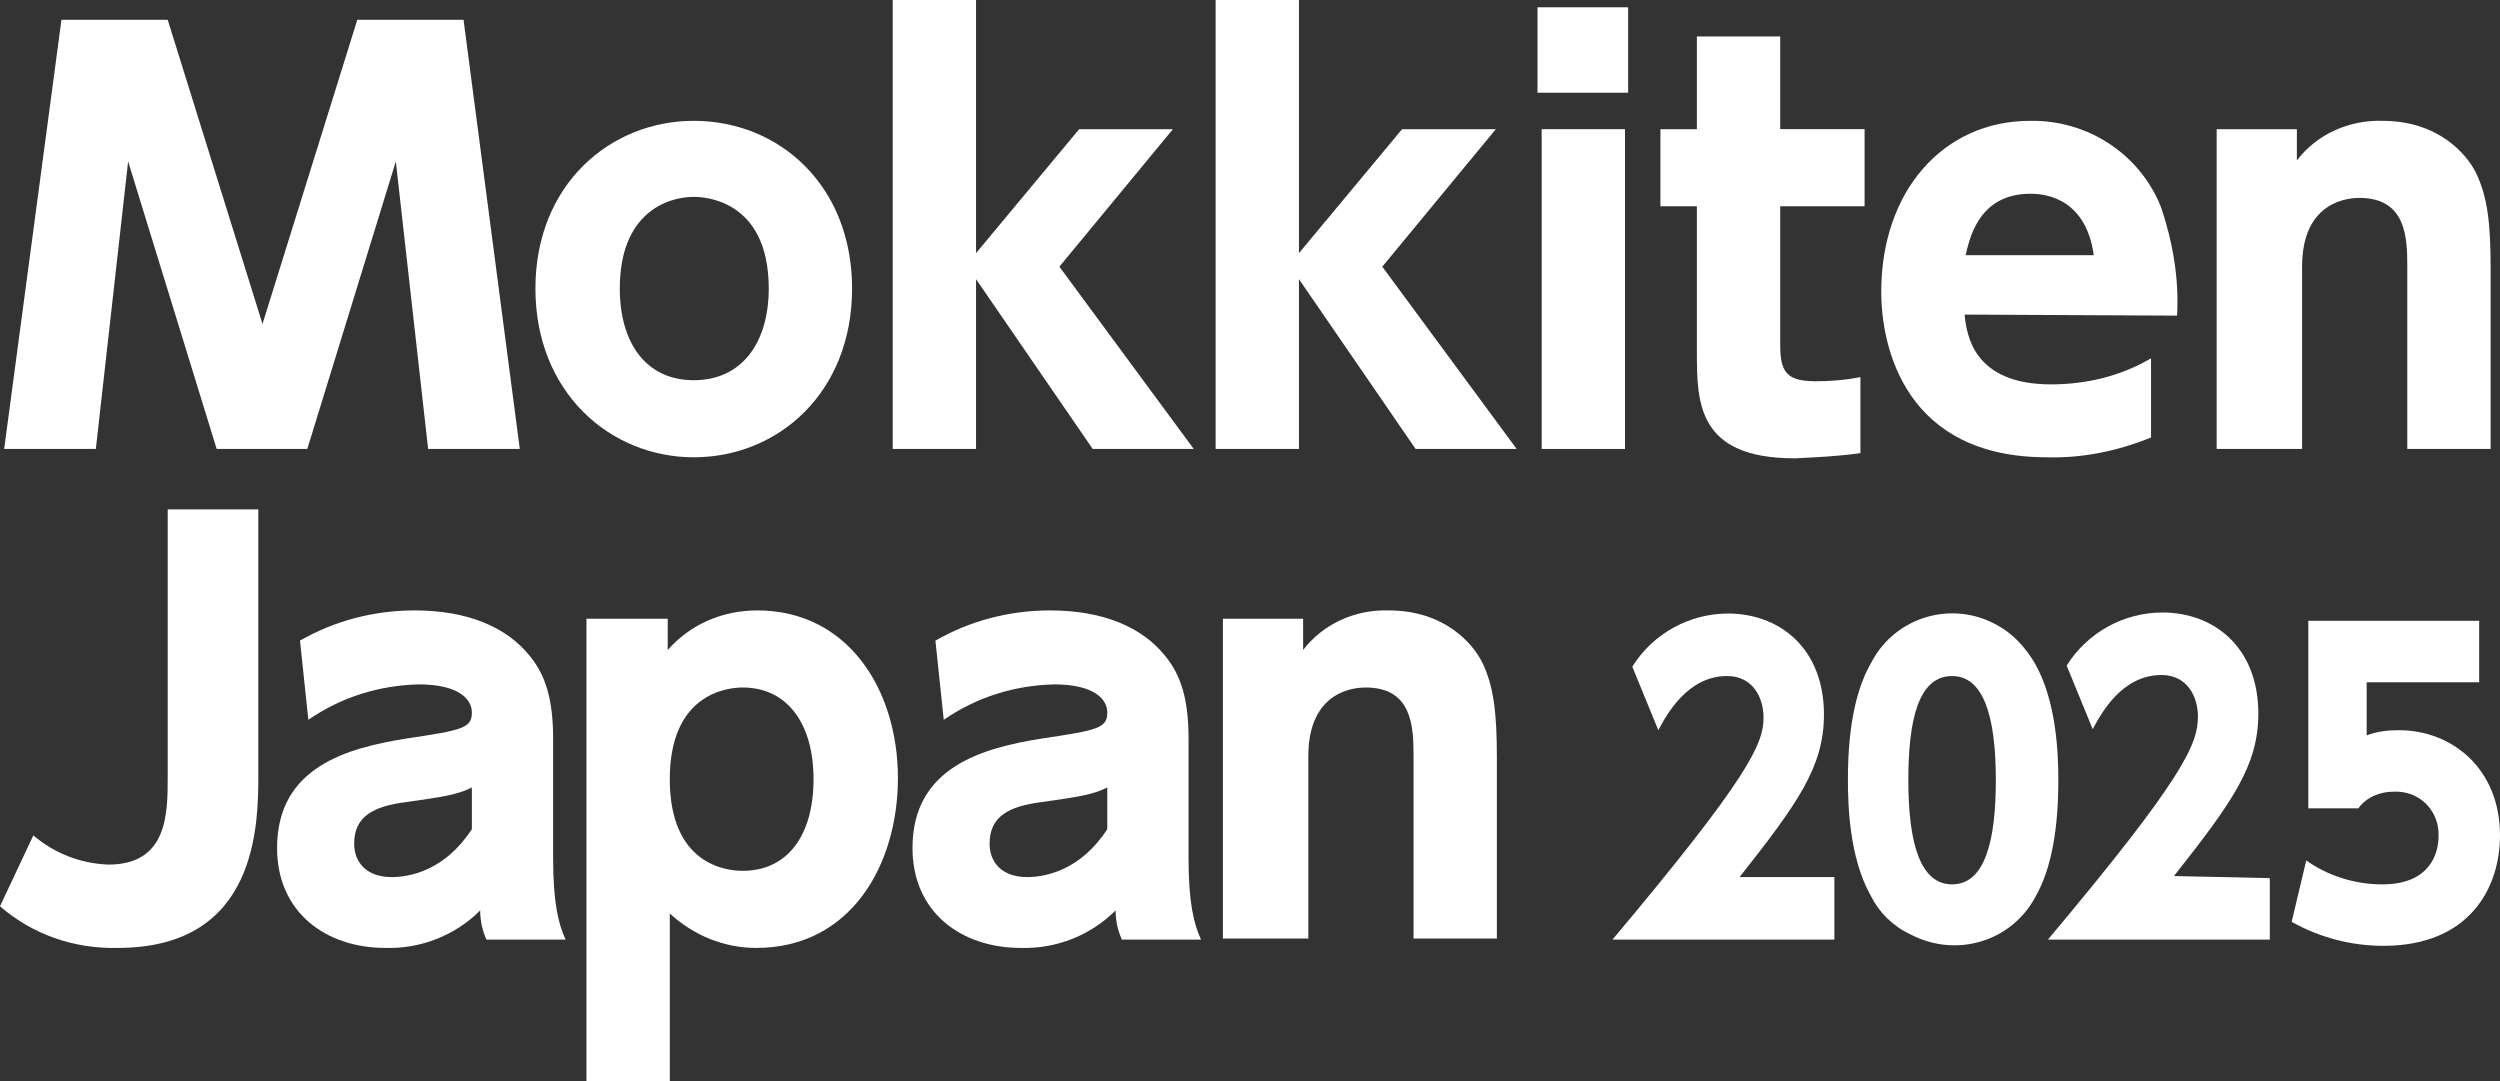 <?xml version="1.0" encoding="utf-8"?>
<!-- Generator: Adobe Illustrator 23.1.0, SVG Export Plug-In . SVG Version: 6.00 Build 0)  -->
<svg version="1.1" id="レイヤー_1" xmlns="http://www.w3.org/2000/svg" xmlns:xlink="http://www.w3.org/1999/xlink" x="0px"
	 y="0px" viewBox="0 0 240 103.8" style="enable-background:new 0 0 240 103.8;" xml:space="preserve">
<rect x="0" y="0" width="240" height="103.8" fill="#333333" stroke="none"/>
<style type="text/css">
	.st0{fill:#FFFFFF;}
	.st1{fill:none;}
</style>
<g id="グループ_56" transform="translate(0 0)">
	<path id="パス_242" class="st0" d="M34.3,1.9l-9.1,29.2L16.1,1.9H5.9L0.4,43.1h8.8l3.1-27.6l8.5,27.6h8.7L38,15.5l3.1,27.6h8.8
		L44.5,1.9H34.3z"/>
	<rect class="st1" width="240" height="103.8"/>
	<g id="グループ_54">
		<path id="パス_243" class="st0" d="M66.6,11.6c8.2,0,15.2,6.2,15.2,16.1c0,10-7.1,16.2-15.2,16.2c-8,0-15.2-6.2-15.2-16.2
			C51.4,17.7,58.6,11.6,66.6,11.6 M66.6,36.5c4.7,0,7.2-3.7,7.2-8.8c0-8.8-6.6-8.8-7.2-8.8c-2.5,0-7.1,1.5-7.1,8.8
			C59.5,32.9,62,36.5,66.6,36.5"/>
		<path id="パス_244" class="st0" d="M93.7,24.3l9.9-11.9h9l-10.9,13.2l12.9,17.5h-9.7L93.7,26.8v16.3h-8V0h8V24.3z"/>
		<path id="パス_245" class="st0" d="M124.7,24.3l9.9-11.9h9l-10.9,13.2l12.9,17.5h-9.7l-11.2-16.3v16.3h-8V0h8L124.7,24.3z"/>
		<path id="パス_246" class="st0" d="M156.3,8.9h-8.7V0.7h8.7V8.9z M156,43.1h-8V12.4h8V43.1z"/>
		<path id="パス_247" class="st0" d="M162.9,3.5h8v8.9h8.1v7.4h-8.1v13.3c0,2.6,0.6,3.5,3.4,3.5c1.4,0,2.8-0.1,4.3-0.4v7.3
			c-2.1,0.3-4.2,0.4-6.3,0.5c-9.4,0-9.4-5.4-9.4-10.3V19.8h-3.5v-7.4h3.5L162.9,3.5z"/>
		<path id="パス_248" class="st0" d="M188.6,30.2c0.2,1.9,0.8,6.7,8.3,6.7c3.4,0,6.7-0.8,9.6-2.5V42c-3.2,1.3-6.6,2-10,1.9
			c-13.5,0-15.9-10.4-15.9-15.9c0-9.6,5.9-16.4,14.3-16.4c5.5-0.1,10.6,3.2,12.6,8.4c1.1,3.3,1.7,6.8,1.5,10.3L188.6,30.2z
			 M201,24.5c-0.8-5.9-5.3-5.9-6.1-5.9c-5.2,0-5.9,4.8-6.2,5.9H201z"/>
		<path id="パス_249" class="st0" d="M212.8,43.1V12.4h7.7v3c1.9-2.5,5-3.9,8.2-3.8c5.4,0,8.1,3.2,9,5c1.1,2.3,1.4,4.8,1.4,9.2
			v17.3h-8V25.6c0-2.8-0.1-6.6-4.6-6.6c-0.9,0-5.5,0.2-5.5,6.6v17.5L212.8,43.1z"/>
		<path id="パス_250" class="st0" d="M24.8,48.9v25.3c0,4.9,0,16.8-13.5,16.8C7.1,91.1,3.1,89.7,0,87l3.2-6.8
			c2,1.7,4.5,2.7,7.2,2.8c5.7,0,5.7-4.9,5.7-8.4V48.9H24.8z"/>
		<path id="パス_251" class="st0" d="M28.8,61.5c3.3-1.9,7.1-2.9,11-2.9c5.1,0,8.8,1.6,11,4.3c1.6,1.9,2.3,4.3,2.3,8v11.5
			c0,4.2,0.5,6.3,1.2,7.8h-7.6c-0.4-0.9-0.6-1.8-0.6-2.8c-2.4,2.4-5.7,3.7-9.1,3.6c-5.7,0-10.4-3.4-10.4-9.6
			c0-7.8,6.8-9.6,12.4-10.5c5.4-0.8,6.3-1,6.3-2.5c0-1.3-1.3-2.7-5.1-2.7c-3.8,0.1-7.4,1.2-10.6,3.4L28.8,61.5z M45.3,75.6
			c-1.4,0.7-2.8,0.9-6.3,1.4c-3.2,0.4-5,1.4-5,4c0,1.8,1.2,3.2,3.6,3.2c1.7,0,5.1-0.6,7.7-4.6L45.3,75.6z"/>
		<path id="パス_252" class="st0" d="M64.1,62.4c2.2-2.5,5.3-3.8,8.6-3.8c8.7,0,13.5,7.6,13.5,16.1C86.2,83,81.7,91,72.6,91
			c-3.1,0-6-1.2-8.3-3.3v16.1h-8V59.4h7.8V62.4z M71.3,83.6c4.3,0,6.8-3.4,6.8-8.8c0-5.3-2.5-8.8-6.8-8.8c-1.5,0-7,0.6-7,8.8
			C64.3,83,69.7,83.6,71.3,83.6"/>
		<path id="パス_253" class="st0" d="M89.8,61.5c3.3-1.9,7.1-2.9,11-2.9c5.1,0,8.8,1.6,11,4.3c1.6,1.9,2.3,4.3,2.3,8v11.5
			c0,4.2,0.5,6.3,1.2,7.8h-7.6c-0.4-0.9-0.6-1.8-0.6-2.8c-2.4,2.4-5.7,3.7-9.1,3.6c-5.7,0-10.4-3.4-10.4-9.6
			c0-7.8,6.8-9.6,12.4-10.5c5.4-0.8,6.3-1,6.3-2.5c0-1.3-1.3-2.7-5.1-2.7c-3.8,0.1-7.4,1.2-10.6,3.4L89.8,61.5z M106.3,75.6
			c-1.4,0.7-2.8,0.9-6.3,1.4c-3.2,0.4-5,1.4-5,4c0,1.8,1.2,3.2,3.6,3.2c1.7,0,5.1-0.6,7.7-4.6L106.3,75.6z"/>
		<path id="パス_254" class="st0" d="M117.4,90.1V59.4h7.7v3c1.9-2.5,5-3.9,8.2-3.8c5.4,0,8.1,3.2,9,5c1.1,2.3,1.4,4.8,1.4,9.2
			v17.3h-8V72.6c0-2.8-0.1-6.6-4.6-6.6c-0.9,0-5.5,0.2-5.5,6.6v17.5H117.4z"/>
		<path id="パス_255" class="st0" d="M176.1,84.3v5.9h-21.3c13.1-15.6,14.5-18.8,14.5-21.3c0-1.9-1-4-3.5-4
			c-3.8,0-5.8,3.7-6.6,5.2l-2.5-6.1c2-3.2,5.5-5.1,9.2-5.1c4.9,0,9.2,3.3,9.2,9.7c0,5-2.5,8.5-8.1,15.6H176.1z"/>
		<path id="パス_256" class="st0" d="M179.6,86c-2.1-3.7-2.2-8.9-2.2-11.2c0-5.4,0.9-8.9,2.3-11.3c2.3-4.3,7.7-5.9,12-3.5
			c1.5,0.8,2.7,2.1,3.6,3.6c2.1,3.6,2.3,8.6,2.3,11.3c0,4.5-0.6,8.4-2.2,11.2c-2.3,4.3-7.6,5.9-12,3.6
			C181.7,88.9,180.4,87.6,179.6,86 M191.6,74.9c0-6.2-1.2-10-4.2-10c-3.3,0-4.2,4.4-4.2,10c0,6.2,1.2,10,4.2,10
			C190.6,84.9,191.6,80.6,191.6,74.9"/>
		<path id="パス_257" class="st0" d="M217.9,84.3v5.9h-21.3C209.7,74.6,211,71.4,211,68.8c0-1.9-1-4-3.5-4c-3.8,0-5.8,3.7-6.6,5.2
			l-2.5-6.1c2-3.2,5.5-5.1,9.2-5.1c4.9,0,9.2,3.3,9.2,9.7c0,5-2.5,8.5-8.1,15.6L217.9,84.3z"/>
		<path id="パス_258" class="st0" d="M238,65.5h-10.8v5.1c1-0.4,2.1-0.5,3.1-0.5c5.1,0,9.7,3.7,9.7,10.1c0,5-2.9,10.6-11.2,10.6
			c-3.1,0-6.1-0.8-8.8-2.3l1.4-5.9c2.1,1.5,4.7,2.3,7.3,2.3c4.6,0,5.4-3,5.4-4.6c0.1-2.3-1.6-4.2-3.9-4.3c-0.1,0-0.3,0-0.4,0
			c-1.3,0-2.6,0.5-3.4,1.6h-4.8V59.6H238L238,65.5z"/>
	</g>
</g>
</svg>
